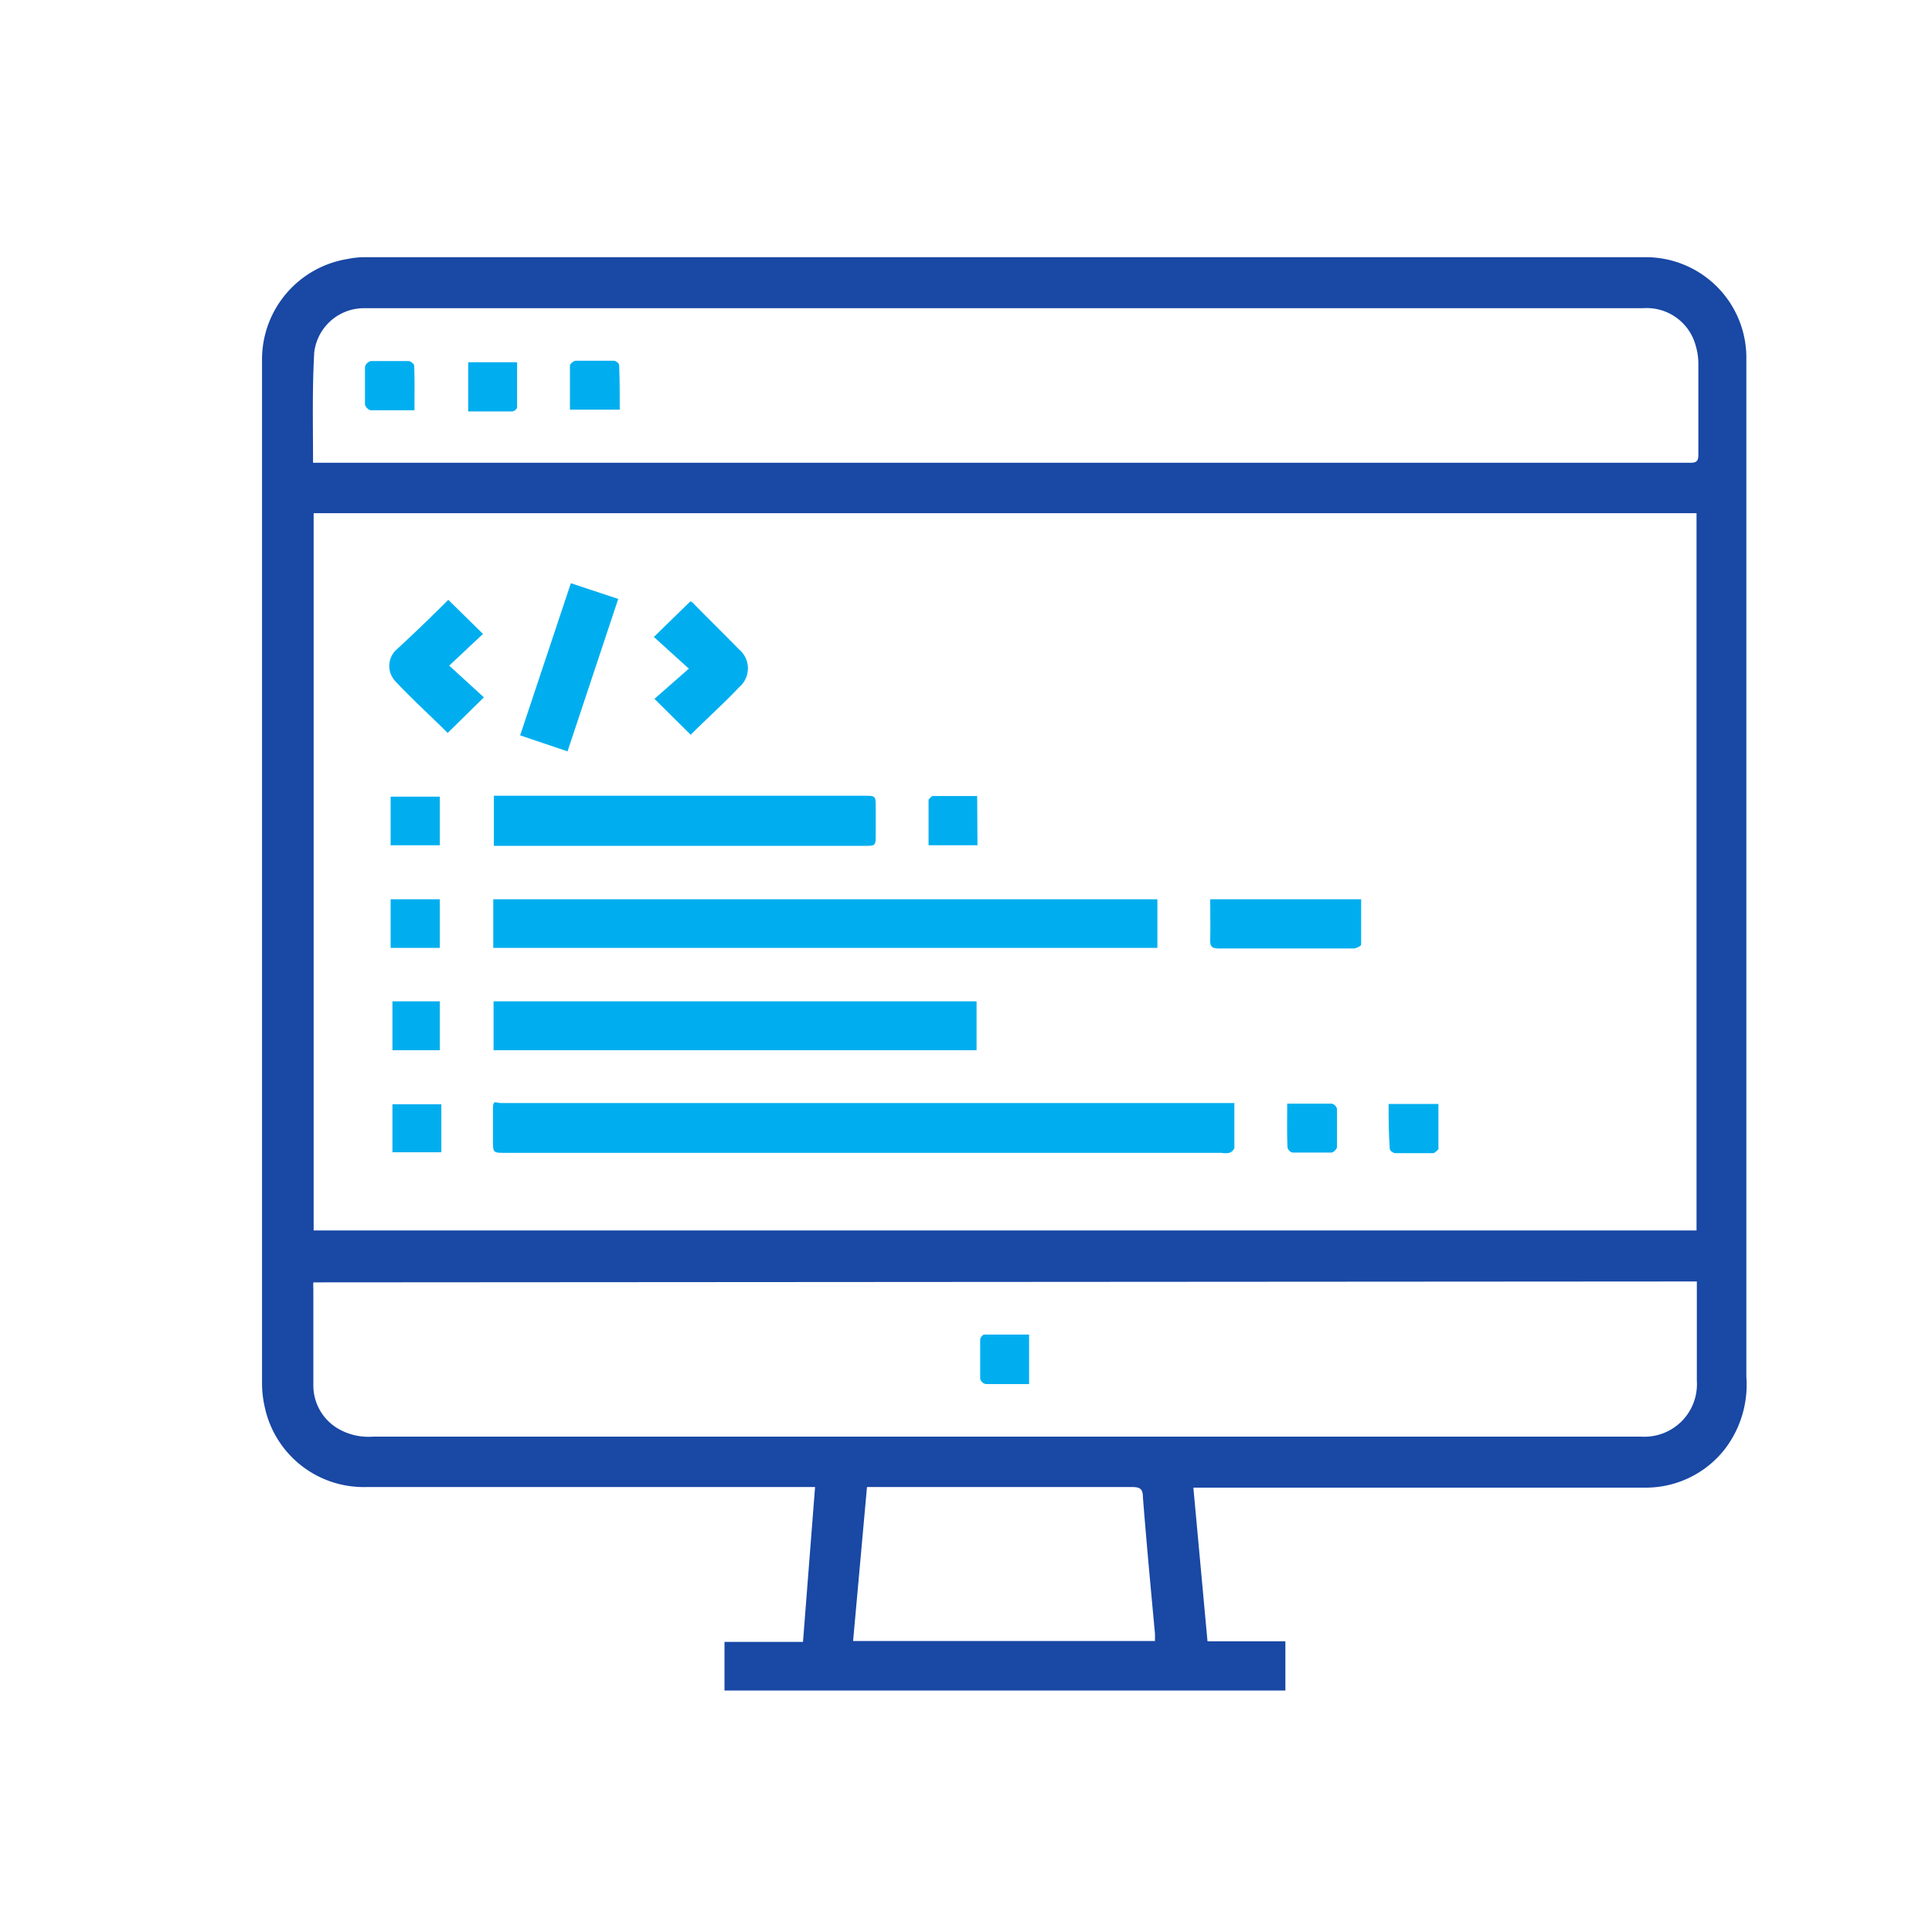 <svg xmlns="http://www.w3.org/2000/svg" id="Outline" viewBox="0 0 64 64"><defs><style>.cls-1{fill:#1948a5;}.cls-2{fill:#00aeef;}</style></defs><title>analysis,marketing,website,traffic,browser,system,www [Converted]</title><path class="cls-1" d="M39.53,49.26,40,54.37h2.58V56H24V54.39h2.6L27,49.26H12.13a3.35,3.35,0,0,1-3.36-2.65,3.57,3.57,0,0,1-.09-.8V11.93a3.37,3.37,0,0,1,2.83-3.35,2.76,2.76,0,0,1,.57-.06H54.49a3.33,3.33,0,0,1,3.36,3.26c0,1.69,0,3.37,0,5q0,14.42,0,28.83A3.5,3.5,0,0,1,57.14,48a3.32,3.32,0,0,1-2.65,1.28h-15ZM56.2,17H10.39V40.76H56.2ZM10.38,42.48a2.15,2.15,0,0,0,0,.23V45.9a1.66,1.66,0,0,0,.81,1.42,2,2,0,0,0,1.17.27h38c1.34,0,2.69,0,4,0a1.74,1.74,0,0,0,1.85-1.85c0-1,0-2,0-3,0-.09,0-.19,0-.29Zm0-27.15H56c.21,0,.26-.07.26-.26,0-1,0-2,0-3.05a2,2,0,0,0-.08-.54,1.68,1.68,0,0,0-1.76-1.27H12a1.66,1.66,0,0,0-1.59,1.46C10.34,12.88,10.37,14.08,10.37,15.33ZM28.72,49.26l-.46,5.1h10v-.24c-.14-1.51-.28-3-.4-4.53,0-.27-.1-.33-.36-.33-2.83,0-5.65,0-8.47,0Z"></path><path class="cls-2" d="M40.89,36.56c0,.52,0,1,0,1.47a.27.27,0,0,1-.17.16.75.75,0,0,1-.26,0H16.75c-.42,0-.42,0-.42-.42s0-.66,0-1,.06-.25.24-.23H40.89Z"></path><path class="cls-2" d="M16.34,31.4V29.79h22V31.4Z"></path><path class="cls-2" d="M16.35,34.79V33.17h16v1.62Z"></path><path class="cls-2" d="M16.36,26.36H28.62c.39,0,.39,0,.39.4v.87c0,.39,0,.39-.39.39H16.36Z"></path><path class="cls-2" d="M18.91,19.32l1.57.52L18.8,24.89l-1.57-.53Z"></path><path class="cls-2" d="M40.09,29.79h5c0,.51,0,1,0,1.5,0,.05-.17.13-.26.13H40.38c-.21,0-.3-.05-.29-.27C40.1,30.71,40.09,30.25,40.09,29.79Z"></path><path class="cls-2" d="M22.88,24.34l-1.2-1.19,1.14-1-1.16-1.05,1.21-1.18a.28.28,0,0,1,.08.05c.51.52,1,1,1.53,1.54a.82.82,0,0,1,0,1.26C24,23.28,23.41,23.81,22.88,24.34Z"></path><path class="cls-2" d="M14.85,19.87,16,21l-1.12,1.05,1.15,1.05-1.2,1.18c-.57-.57-1.18-1.12-1.74-1.72a.74.74,0,0,1,0-1C13.7,21,14.28,20.44,14.85,19.87Z"></path><path class="cls-2" d="M12.94,28V26.39h1.63V28Z"></path><path class="cls-2" d="M12.94,31.4V29.79h1.63V31.4Z"></path><path class="cls-2" d="M14.57,33.17v1.62H13V33.17Z"></path><path class="cls-2" d="M32.38,28H30.76c0-.51,0-1,0-1.51,0,0,.09-.12.14-.12h1.47Z"></path><path class="cls-2" d="M13,36.58h1.62v1.59H13Z"></path><path class="cls-2" d="M42.64,36.56c.52,0,1,0,1.48,0a.24.24,0,0,1,.17.17c0,.42,0,.84,0,1.27,0,.06-.12.18-.18.18-.44,0-.87,0-1.3,0a.23.23,0,0,1-.16-.17C42.63,37.55,42.64,37.08,42.64,36.56Z"></path><path class="cls-2" d="M46,36.57h1.65c0,.51,0,1,0,1.5,0,0-.11.12-.17.13H46.22c-.06,0-.18-.08-.18-.13C46,37.58,46,37.08,46,36.57Z"></path><path class="cls-2" d="M34.09,45.85H32.66a.25.25,0,0,1-.19-.17c0-.44,0-.87,0-1.31,0-.06.09-.16.13-.16.49,0,1,0,1.49,0Z"></path><path class="cls-2" d="M15.51,12h1.62c0,.51,0,1,0,1.51a.23.23,0,0,1-.16.12H15.51Z"></path><path class="cls-2" d="M13.73,13.59H12.27a.28.28,0,0,1-.18-.19c0-.42,0-.84,0-1.25a.27.27,0,0,1,.2-.19c.42,0,.83,0,1.25,0,.06,0,.18.1.18.15C13.74,12.58,13.73,13.07,13.73,13.59Z"></path><path class="cls-2" d="M20.53,13.57H18.88c0-.5,0-1,0-1.46,0-.06.12-.15.18-.16h1.28c.06,0,.17.09.17.14C20.53,12.58,20.53,13.07,20.53,13.57Z"></path></svg>